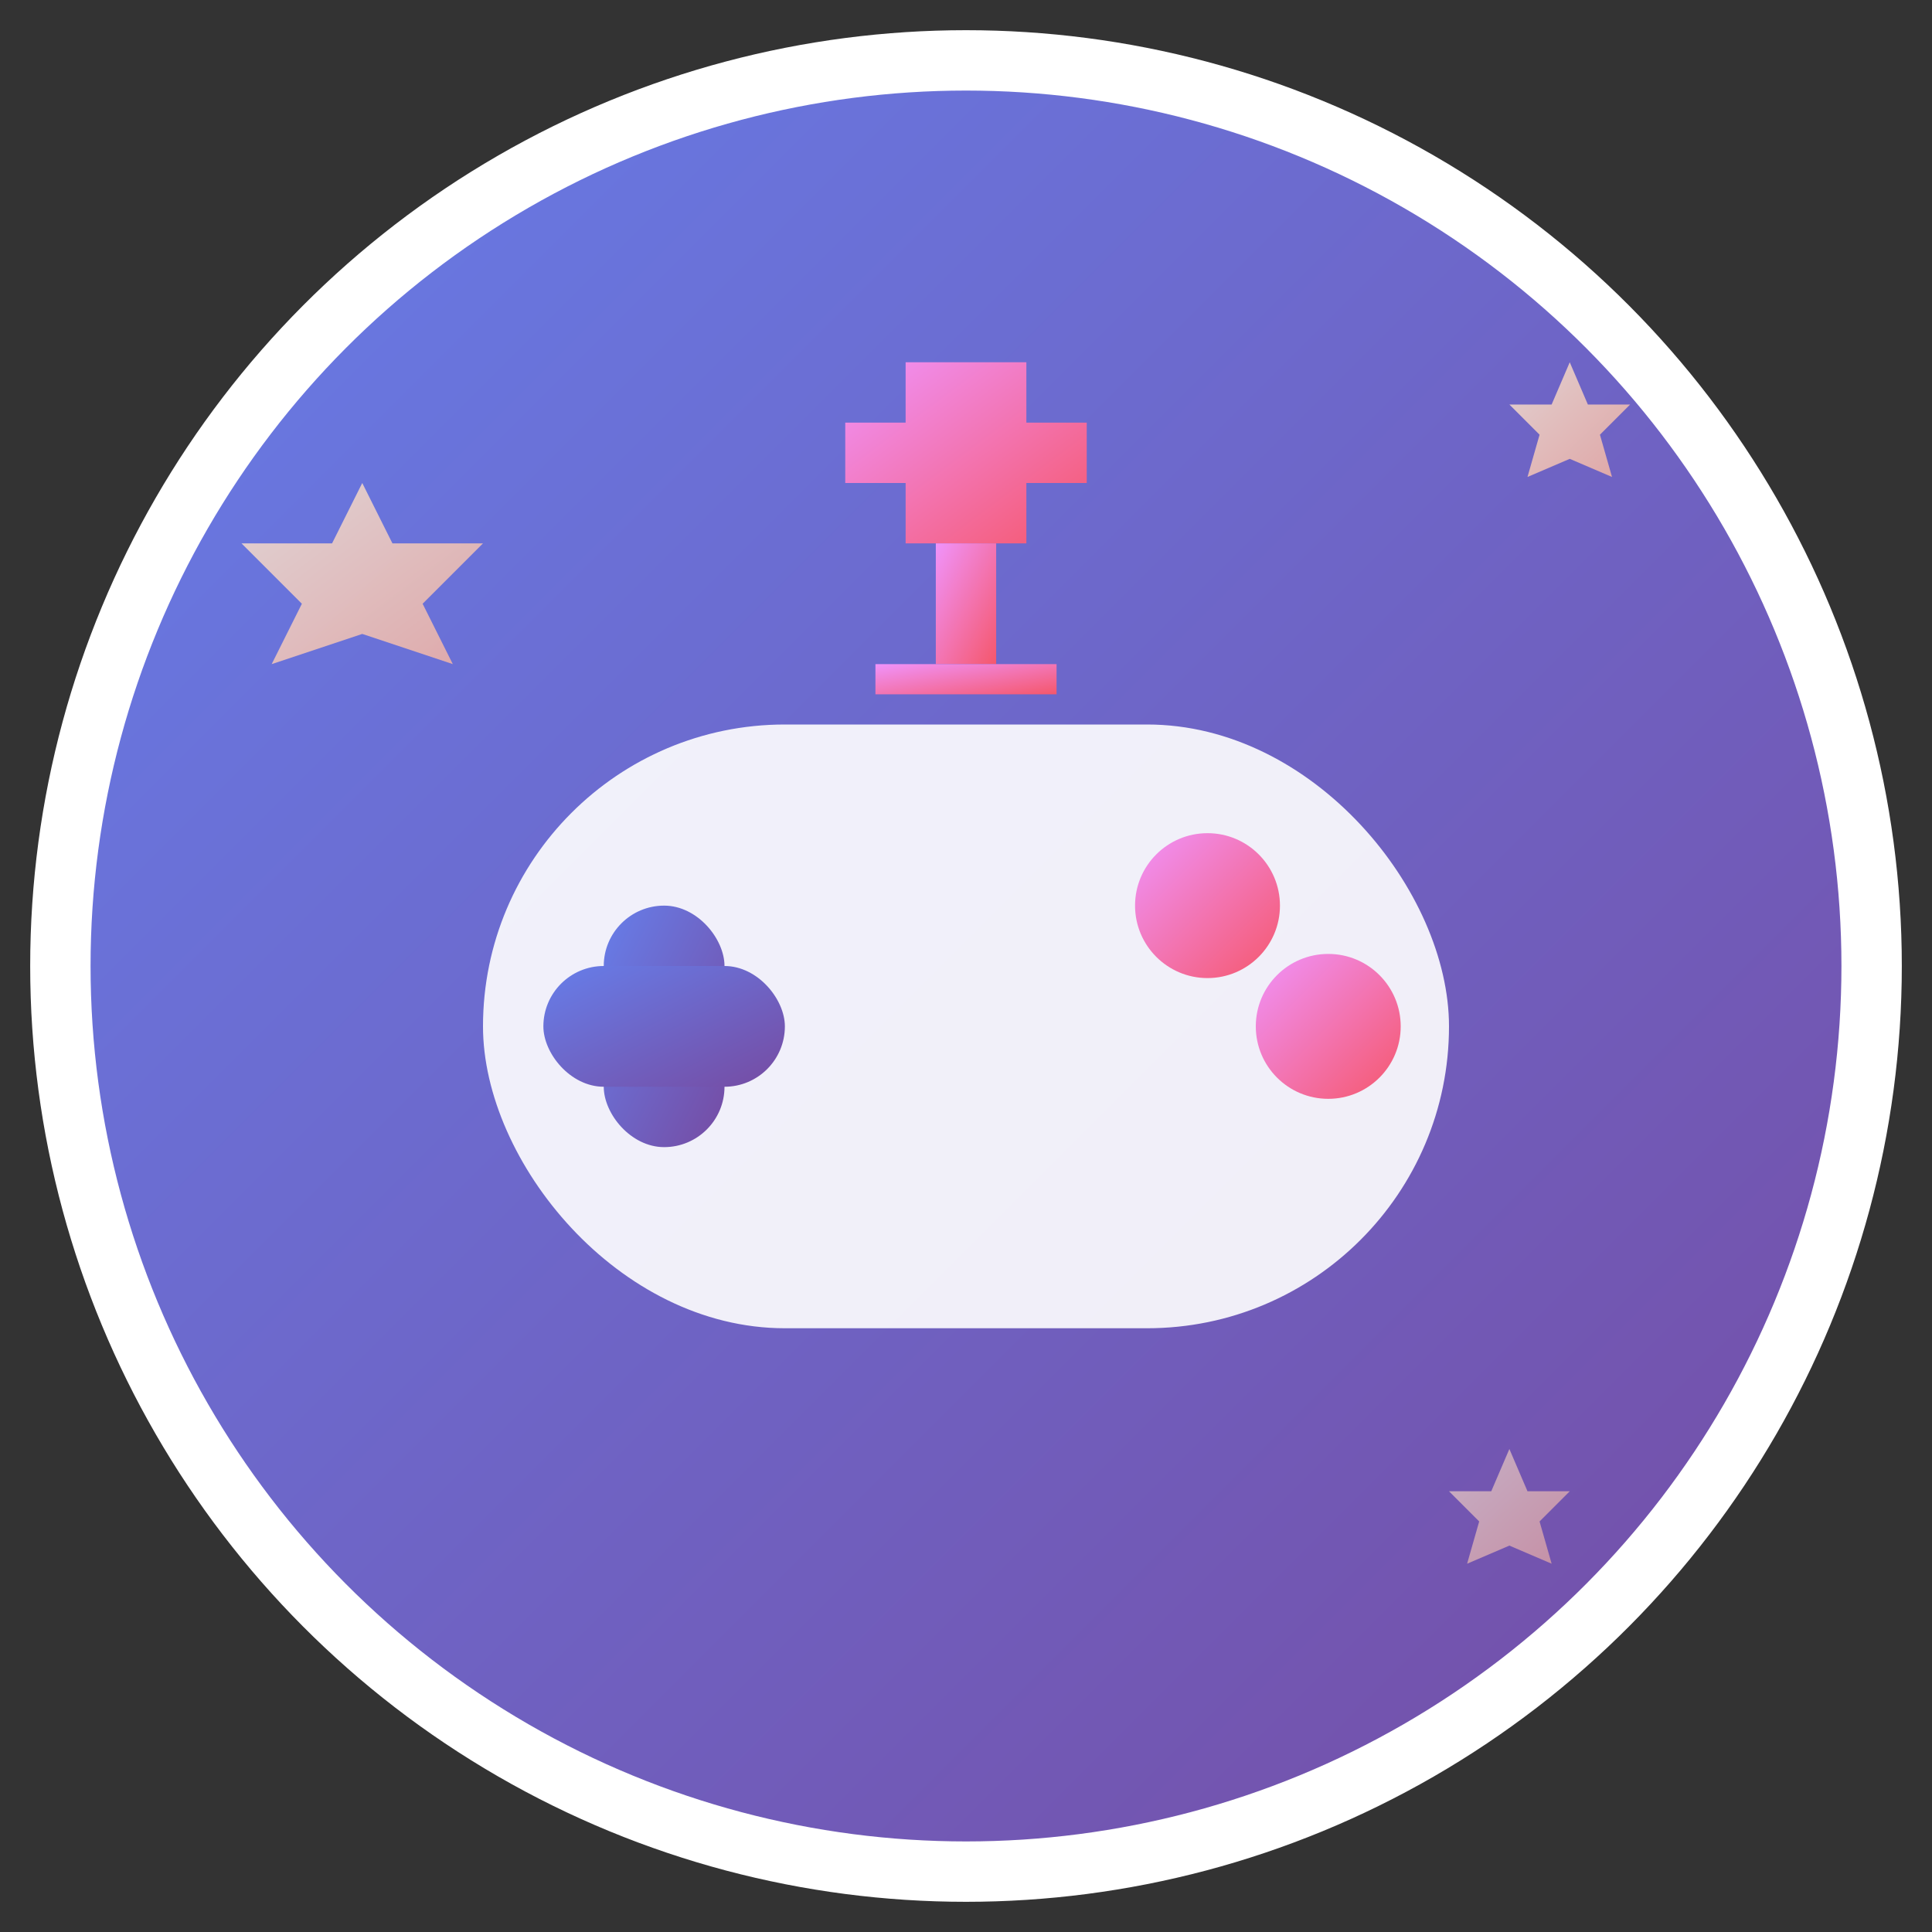 <svg xmlns="http://www.w3.org/2000/svg" viewBox="0 0 32 32" width="32" height="32">
  <rect x="0" y="0" width="32" height="32" fill="#333333" stroke="none"/>
  <defs>
    <linearGradient id="controllerGradient" x1="0%" y1="0%" x2="100%" y2="100%">
      <stop offset="0%" style="stop-color:#667eea;stop-opacity:1" />
      <stop offset="100%" style="stop-color:#764ba2;stop-opacity:1" />
    </linearGradient>
    <linearGradient id="trophyGradient" x1="0%" y1="0%" x2="100%" y2="100%">
      <stop offset="0%" style="stop-color:#f093fb;stop-opacity:1" />
      <stop offset="100%" style="stop-color:#f5576c;stop-opacity:1" />
    </linearGradient>
    <linearGradient id="starGradient" x1="0%" y1="0%" x2="100%" y2="100%">
      <stop offset="0%" style="stop-color:#ffecd2;stop-opacity:1" />
      <stop offset="100%" style="stop-color:#fcb69f;stop-opacity:1" />
    </linearGradient>
  </defs>
  
  <!-- Background circle -->
  <circle cx="16" cy="16" r="15" fill="url(#controllerGradient)" stroke="#fff" stroke-width="1"/>
  
  <!-- Game controller base -->
  <rect x="8" y="12" width="16" height="10" rx="5" ry="5" fill="#fff" opacity="0.9"/>
  
  <!-- D-pad -->
  <rect x="10" y="15" width="2" height="4" rx="1" fill="url(#controllerGradient)"/>
  <rect x="9" y="16" width="4" height="2" rx="1" fill="url(#controllerGradient)"/>
  
  <!-- Action buttons -->
  <circle cx="20" cy="15" r="1.2" fill="url(#trophyGradient)"/>
  <circle cx="22" cy="17" r="1.2" fill="url(#trophyGradient)"/>
  
  <!-- Trophy icon (small) -->
  <path d="M15 6 L15 7 L14 7 L14 8 L15 8 L15 9 L17 9 L17 8 L18 8 L18 7 L17 7 L17 6 Z" fill="url(#trophyGradient)"/>
  <rect x="15.5" y="9" width="1" height="2" fill="url(#trophyGradient)"/>
  <rect x="14.5" y="11" width="3" height="0.5" fill="url(#trophyGradient)"/>
  
  <!-- Star elements -->
  <path d="M6 8 L6.5 9 L8 9 L7 10 L7.5 11 L6 10.5 L4.5 11 L5 10 L4 9 L5.5 9 Z" fill="url(#starGradient)" opacity="0.8"/>
  <path d="M26 6 L26.3 6.7 L27 6.7 L26.5 7.2 L26.7 7.9 L26 7.6 L25.3 7.9 L25.5 7.2 L25 6.7 L25.7 6.7 Z" fill="url(#starGradient)" opacity="0.8"/>
  <path d="M25 24 L25.3 24.7 L26 24.7 L25.5 25.2 L25.7 25.9 L25 25.6 L24.3 25.9 L24.5 25.2 L24 24.7 L24.7 24.7 Z" fill="url(#starGradient)" opacity="0.6"/>
</svg> 